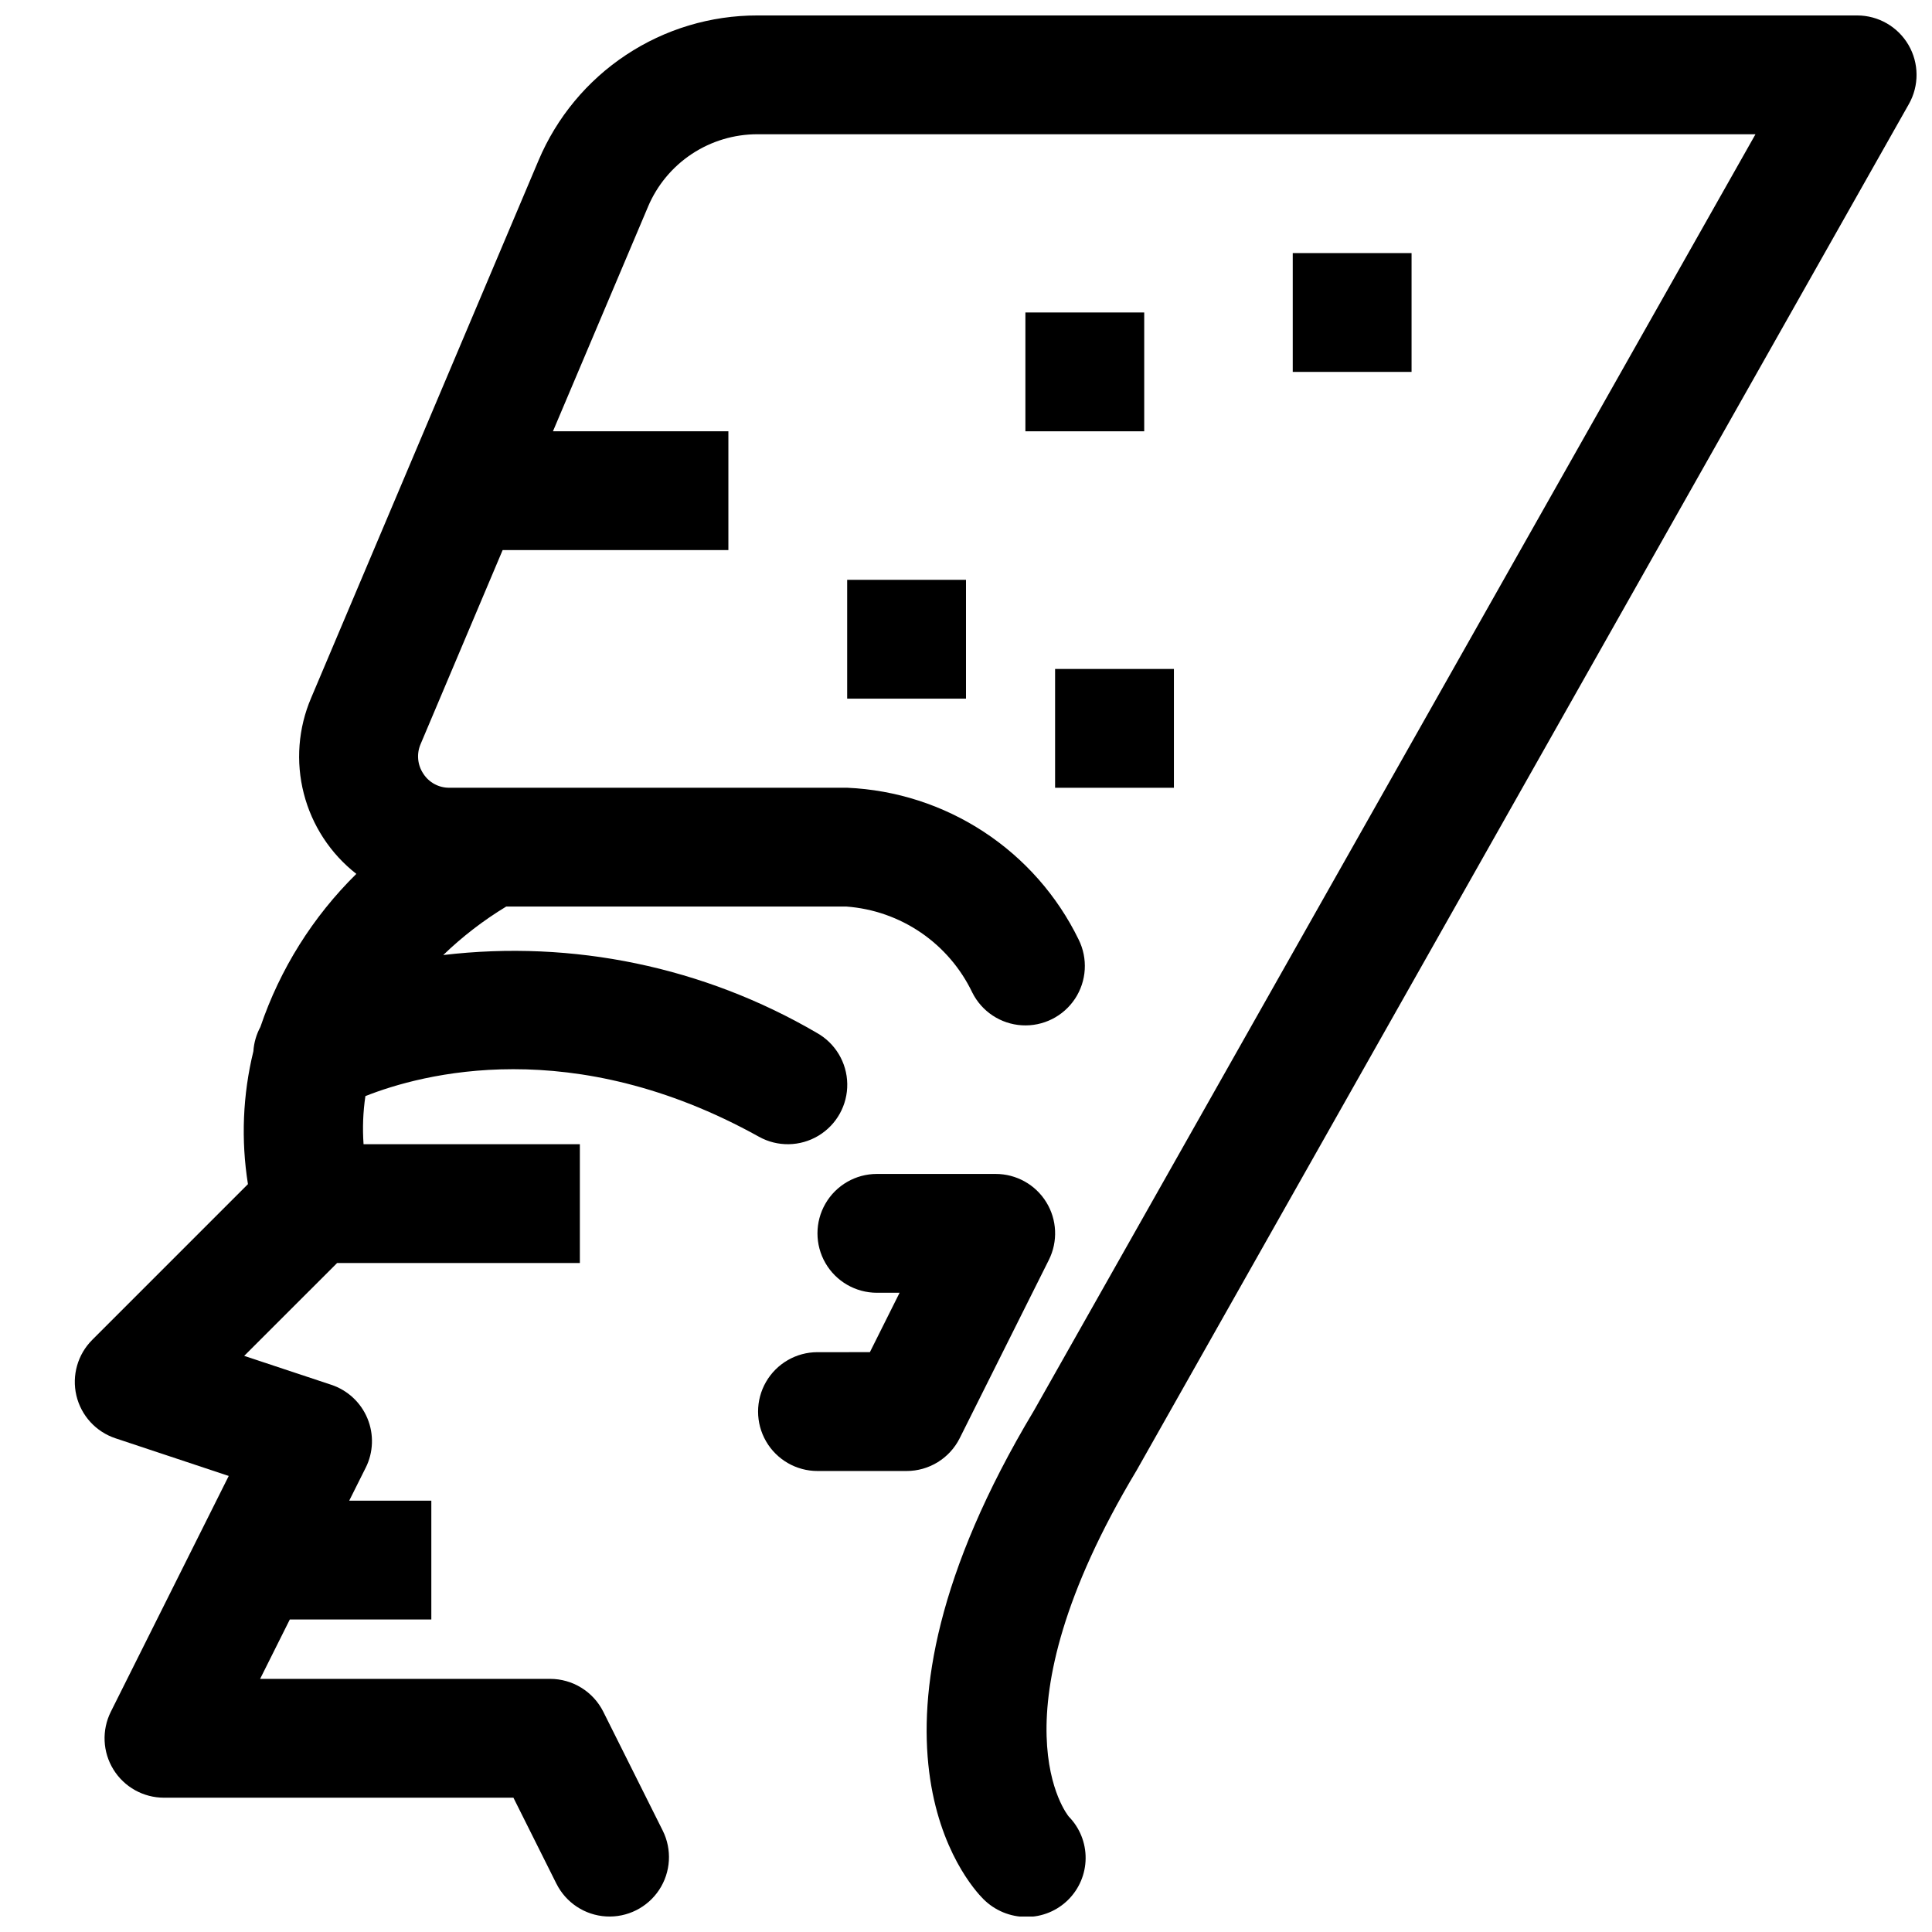 <?xml version="1.0" encoding="UTF-8"?>
<!-- Uploaded to: ICON Repo, www.svgrepo.com, Generator: ICON Repo Mixer Tools -->
<svg width="800px" height="800px" version="1.1" viewBox="144 144 512 512" xmlns="http://www.w3.org/2000/svg">
 <defs>
  <clipPath id="a">
   <path d="m163 148.09h488.9v503.81h-488.9z"/>
  </clipPath>
 </defs>
 <path d="m423.61 321.28h31.488v31.488h-31.488z"/>
 <path d="m368.51 297.66h31.488v31.488h-31.488z"/>
 <path d="m486.59 211.07h31.488v31.488h-31.488z"/>
 <path d="m415.74 226.81h31.488v31.488h-31.488z"/>
 <g clip-path="url(#a)">
  <path d="m174.6 525.16 30.016 9.98-31.242 62.48c-2.441 4.883-2.184 10.68 0.688 15.324 2.867 4.641 7.938 7.469 13.395 7.465h92.605l11.391 22.789h0.004c2.516 5.031 7.523 8.34 13.137 8.676 5.617 0.34 10.984-2.348 14.086-7.039 3.098-4.695 3.457-10.688 0.941-15.719l-15.742-31.488c-1.309-2.617-3.32-4.816-5.805-6.352-2.488-1.539-5.356-2.356-8.281-2.356h-76.859l7.871-15.742h37.5v-31.488h-21.758l4.352-8.699h0.004c2.051-4.082 2.223-8.859 0.477-13.082-1.746-4.223-5.242-7.477-9.578-8.922l-23.09-7.664 24.625-24.609h64.332v-31.488h-57.324c-0.301-4.254-0.137-8.527 0.488-12.746 14.918-5.91 54.867-16.695 104.3 10.77h-0.004c4.922 2.734 10.93 2.633 15.754-0.266 4.828-2.894 7.746-8.145 7.648-13.773-0.094-5.629-3.184-10.781-8.105-13.512-29.871-17.449-64.617-24.684-98.969-20.602 5.07-4.891 10.668-9.199 16.691-12.848h90.195c7.07 0.527 13.875 2.914 19.727 6.914 5.852 4.004 10.543 9.48 13.598 15.875 2.516 5.031 7.523 8.34 13.141 8.676 5.613 0.336 10.98-2.348 14.082-7.039 3.098-4.695 3.457-10.688 0.941-15.719-5.656-11.598-14.34-21.449-25.133-28.523-10.789-7.074-23.289-11.105-36.18-11.672h-105.4c-2.801 0.039-5.422-1.367-6.938-3.723-1.551-2.32-1.824-5.269-0.723-7.832l21.742-51.422h59.828v-31.488h-46.492l25.191-59.504h-0.004c2.406-5.699 6.441-10.562 11.598-13.98 5.16-3.418 11.211-5.238 17.398-5.234h264.5l-191.23 338.27c-52.051 86.758-17.492 125.32-13.383 129.44l0.004-0.004c3.023 3.031 7.133 4.731 11.414 4.723 4.133 0.008 8.102-1.617 11.039-4.527s4.606-6.859 4.637-10.996c0.035-4.133-1.57-8.109-4.461-11.066-0.219-0.25-21.445-26.055 17.949-91.711l204.67-362.11v0.004c2.762-4.875 2.727-10.852-0.094-15.691-2.82-4.84-8-7.816-13.602-7.816h-291.45c-12.379-0.016-24.488 3.625-34.805 10.465-10.32 6.836-18.387 16.57-23.199 27.973l-60.25 142.41c-3.43 8.008-4.117 16.926-1.949 25.363 2.164 8.438 7.059 15.922 13.922 21.285-11.527 11.348-20.234 25.238-25.426 40.559-1.078 1.992-1.715 4.195-1.859 6.453-2.82 11.523-3.309 23.492-1.441 35.207l-41.258 41.262c-3.867 3.859-5.457 9.445-4.207 14.762 1.254 5.316 5.172 9.605 10.355 11.328z"/>
 </g>
 <path d="m360.64 502.34c-5.625 0-10.82 3-13.633 7.871-2.812 4.871-2.812 10.871 0 15.742 2.812 4.871 8.008 7.875 13.633 7.875h23.617c2.926 0 5.789-0.812 8.277-2.352 2.488-1.535 4.496-3.734 5.805-6.348l23.617-47.23v-0.004c2.441-4.879 2.184-10.676-0.688-15.32-2.867-4.644-7.938-7.469-13.395-7.469h-31.488c-5.625 0-10.824 3-13.637 7.875-2.812 4.871-2.812 10.871 0 15.742s8.012 7.871 13.637 7.871h6.016l-7.871 15.742z"/>
</svg>